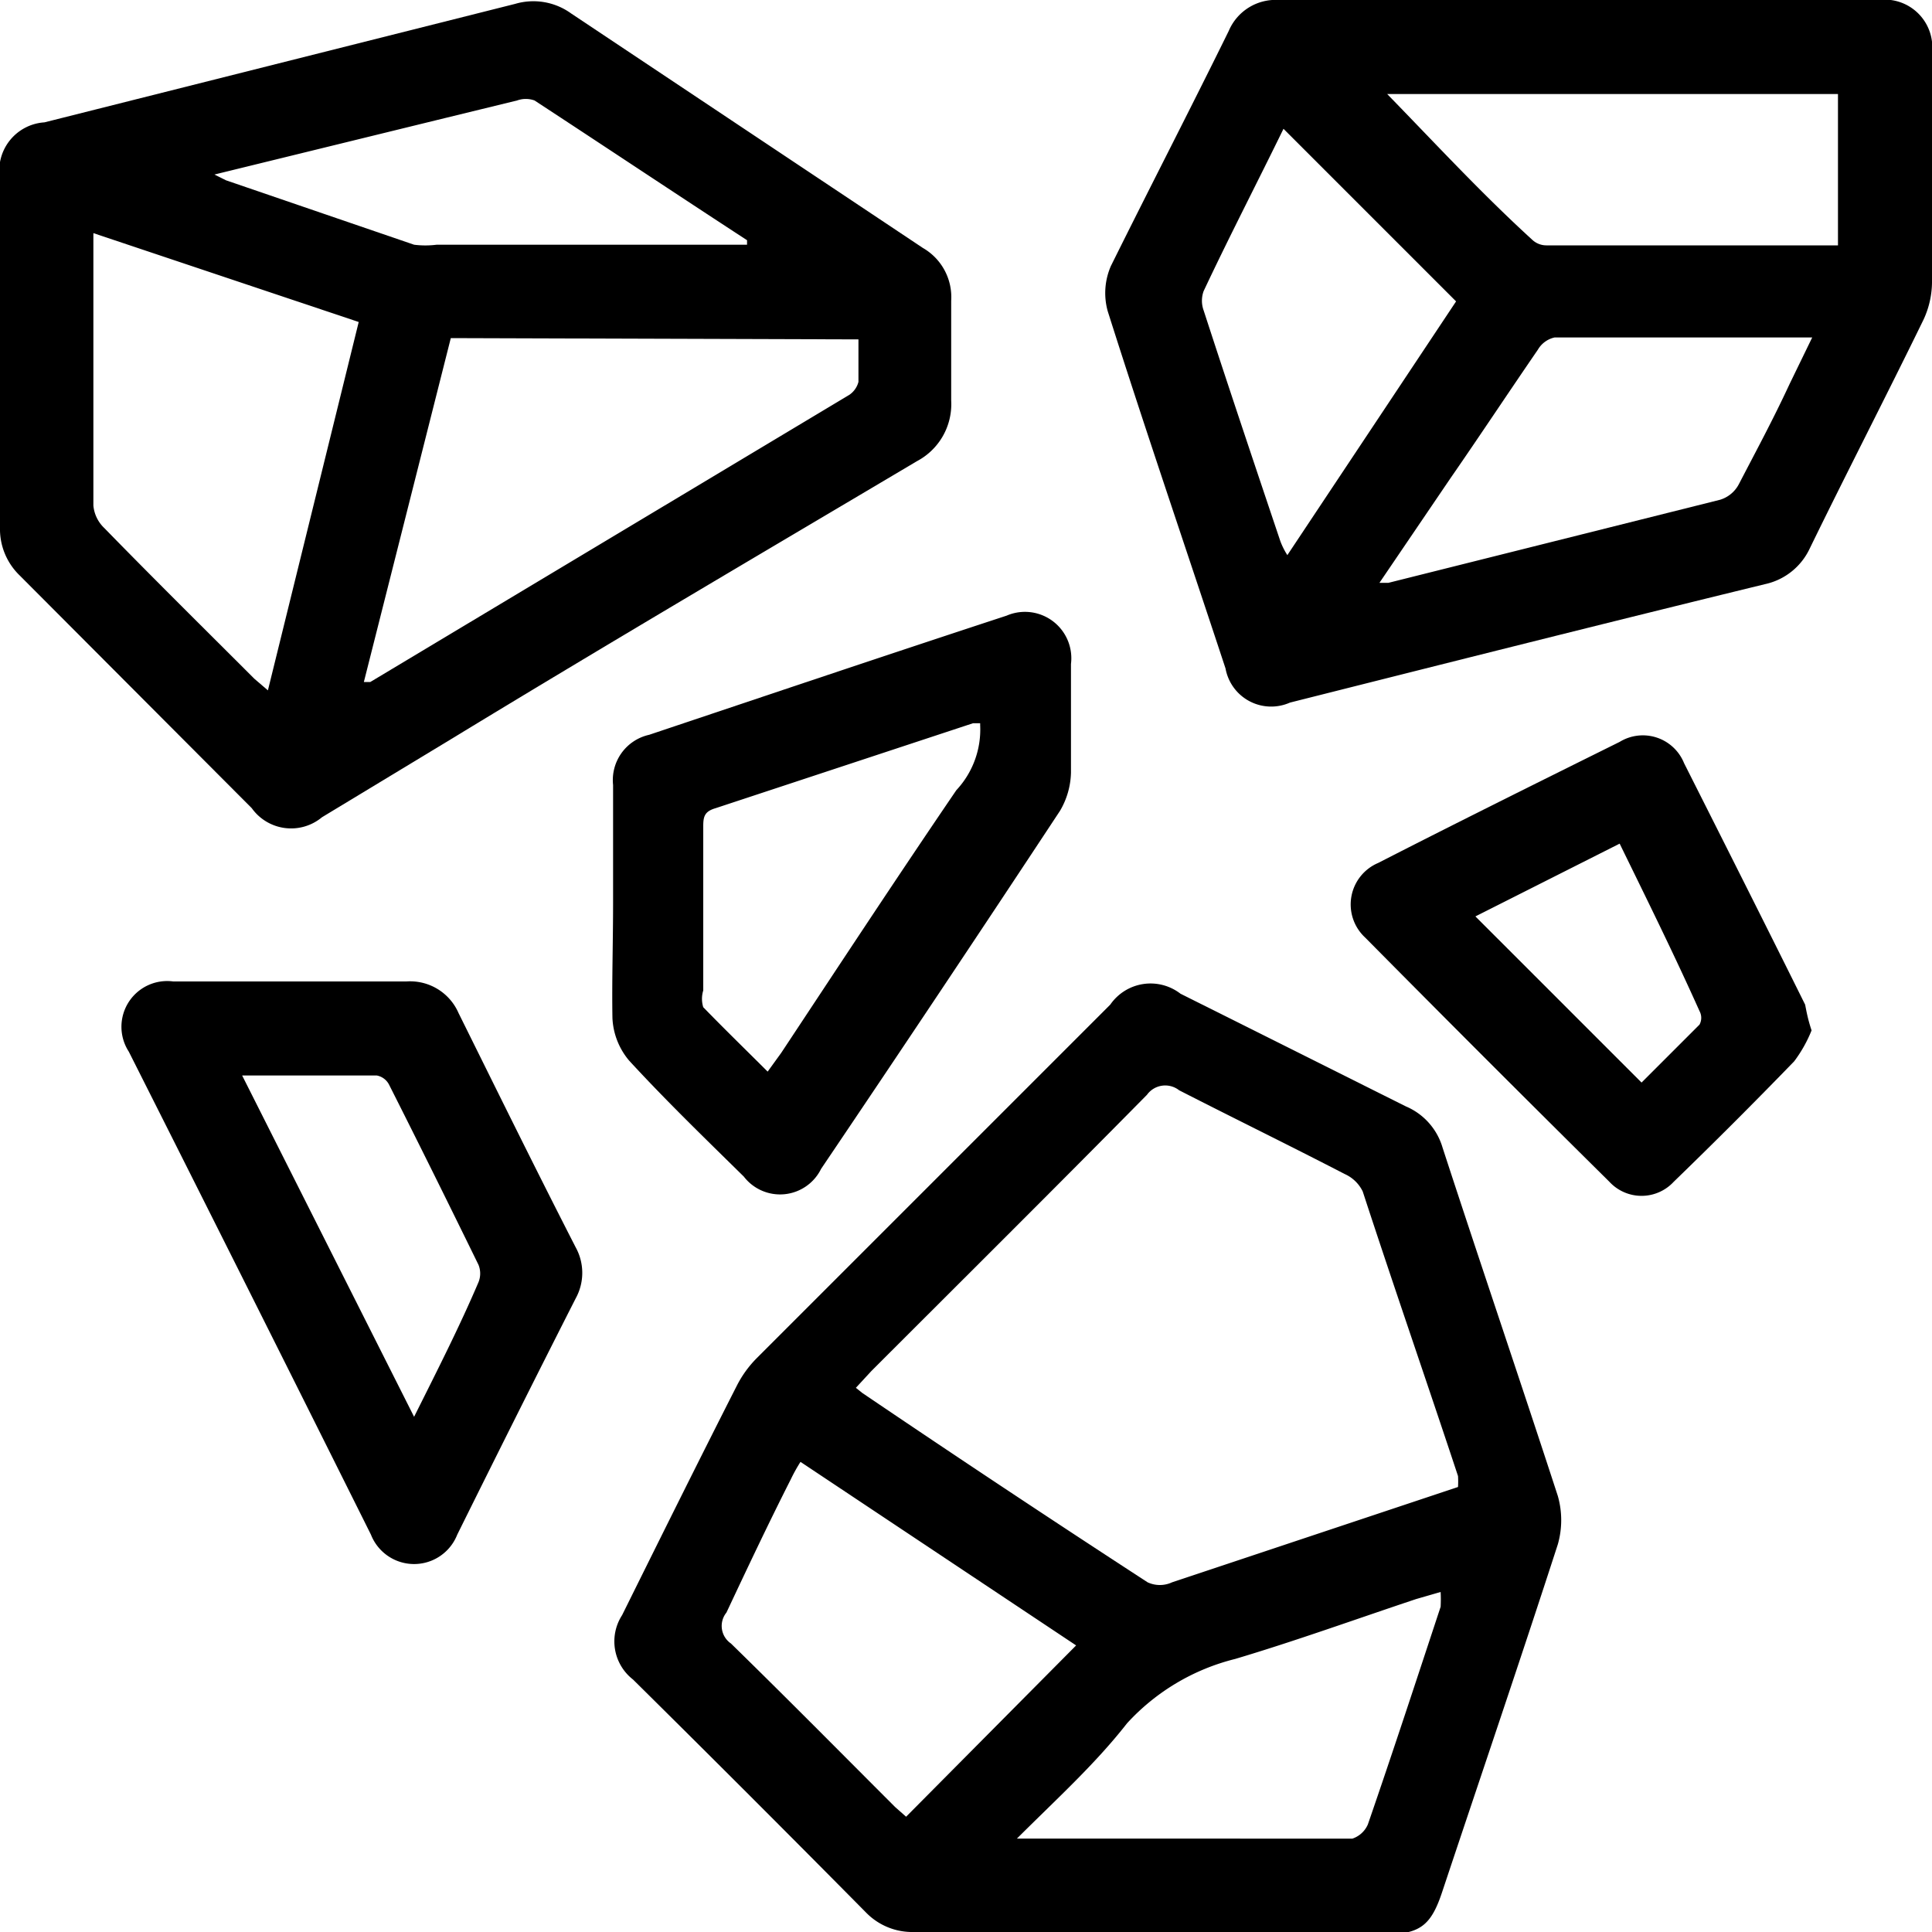 <svg xmlns="http://www.w3.org/2000/svg" viewBox="0 0 30 30"><g id="图层_2" data-name="图层 2"><g id="图层_1-2" data-name="图层 1"><path d="M17.85,30c-1.22,0-2.44,0-3.66,0a1,1,0,0,1-.74-.3q-1.8-1.82-3.62-3.62a.75.75,0,0,1-.17-1c.59-1.19,1.18-2.38,1.78-3.56a1.69,1.69,0,0,1,.31-.43l5.49-5.49a.76.76,0,0,1,1.09-.17l3.5,1.75a1,1,0,0,1,.57.64c.59,1.81,1.2,3.6,1.79,5.41a1.37,1.37,0,0,1,0,.75c-.58,1.79-1.19,3.58-1.79,5.38-.18.55-.35.68-.95.68Zm-4.56-8.45.1.08q2.2,1.49,4.43,2.94a.45.45,0,0,0,.38,0l2.7-.9,1.74-.58a1.39,1.39,0,0,0,0-.17c-.49-1.48-1-2.95-1.48-4.42a.57.57,0,0,0-.28-.27c-.85-.44-1.71-.86-2.57-1.3a.35.35,0,0,0-.5.07c-1.42,1.44-2.85,2.86-4.28,4.29Zm3.42,4-4.28-2.85a2.52,2.52,0,0,0-.15.27c-.35.69-.68,1.39-1,2.07a.33.33,0,0,0,.07.48c.86.84,1.7,1.69,2.55,2.54l.17.15Zm-.94,3H21a.4.4,0,0,0,.24-.22c.39-1.13.76-2.26,1.13-3.38a2.14,2.14,0,0,0,0-.23l-.38.11c-.93.31-1.87.65-2.81.93a3.38,3.38,0,0,0-1.68,1C17,27.4,16.4,27.94,15.77,28.57Z"/><path d="M0,5.49V2.78A.75.75,0,0,1,.69,1.9L8,.06a1,1,0,0,1,.87.15l5.46,3.64a.88.88,0,0,1,.44.82c0,.51,0,1,0,1.55a1,1,0,0,1-.53.94C11.83,8.59,9.43,10,7,11.48L5,12.69a.75.75,0,0,1-1.09-.14L.3,8.93A1,1,0,0,1,0,8.19C0,7.29,0,6.39,0,5.49Zm7-.24L5.65,10.59l.1,0,7.44-4.46a.35.35,0,0,0,.14-.2c0-.21,0-.43,0-.66ZM1.45,3.62c0,.08,0,.11,0,.15,0,1.36,0,2.72,0,4.08a.55.55,0,0,0,.17.35c.77.79,1.55,1.56,2.33,2.34l.21.18L5.57,5Zm1.88-.91.18.09,2.92,1a1.39,1.39,0,0,0,.35,0H11.6s0-.06,0-.07C10.48,3,9.4,2.28,8.3,1.56a.4.4,0,0,0-.27,0l-1.27.31Z"/><path d="M30,2.64c0,.58,0,1.17,0,1.75a1.4,1.4,0,0,1-.13.57c-.58,1.19-1.19,2.37-1.77,3.56a1,1,0,0,1-.69.55c-2.46.6-4.92,1.22-7.38,1.84a.72.72,0,0,1-1-.53c-.61-1.85-1.24-3.69-1.83-5.55a1.05,1.05,0,0,1,.05-.7C17.86,2.9,18.48,1.7,19.08.48A.79.79,0,0,1,19.86,0h9.31A.74.74,0,0,1,30,.82ZM21.42,9.05h.14l5.15-1.29A.49.49,0,0,0,27,7.52c.27-.52.53-1,.79-1.56l.35-.72h-4a.4.4,0,0,0-.26.19c-.46.67-.91,1.35-1.36,2Zm7.12-5.24V1.46h-7C22.3,2.24,23,3,23.8,3.73a.32.32,0,0,0,.21.08ZM19.93,2c-.41.84-.84,1.67-1.24,2.52a.44.44,0,0,0,0,.3c.39,1.2.79,2.39,1.19,3.58a1.12,1.12,0,0,0,.11.22l2.62-3.94Z"/><path d="M9.52,14c0-.6,0-1.21,0-1.81a.72.72,0,0,1,.56-.78c1.85-.62,3.69-1.24,5.55-1.85a.72.72,0,0,1,1,.75c0,.56,0,1.13,0,1.69a1.22,1.22,0,0,1-.17.59q-1.84,2.79-3.71,5.56a.71.71,0,0,1-1.2.12c-.6-.59-1.21-1.18-1.78-1.8a1.1,1.1,0,0,1-.26-.66C9.5,15.24,9.52,14.64,9.52,14Zm5.7-2.77-.11,0-4,1.32c-.17.05-.19.13-.19.28,0,.85,0,1.7,0,2.55a.44.44,0,0,0,0,.26c.33.34.68.68,1,1l.21-.29c.9-1.36,1.8-2.73,2.72-4.08A1.38,1.38,0,0,0,15.22,11.26Z"/><path d="M4.52,15.24H6.31a.82.82,0,0,1,.81.49c.6,1.21,1.2,2.43,1.82,3.64a.82.82,0,0,1,0,.79c-.62,1.22-1.23,2.44-1.84,3.67a.72.72,0,0,1-1.34,0Q3.89,20.08,2,16.33a.71.71,0,0,1,.69-1.09ZM6.43,22c.37-.74.71-1.41,1-2.09a.36.36,0,0,0,0-.27c-.46-.94-.92-1.87-1.39-2.8a.27.27,0,0,0-.19-.14c-.68,0-1.36,0-2.09,0Z"/><path d="M28.13,16a2.09,2.09,0,0,1-.27.48c-.61.63-1.24,1.26-1.87,1.87a.68.68,0,0,1-1,0q-1.91-1.89-3.79-3.79a.7.7,0,0,1,.2-1.16c1.25-.64,2.5-1.26,3.75-1.88a.69.69,0,0,1,1,.33c.63,1.25,1.26,2.5,1.88,3.75C28.05,15.7,28.07,15.82,28.13,16Zm-3-2.89-2.22,1.12,2.58,2.58.9-.9a.22.22,0,0,0,0-.21C26,14.83,25.59,14,25.15,13.1Z"/></g></g></svg>